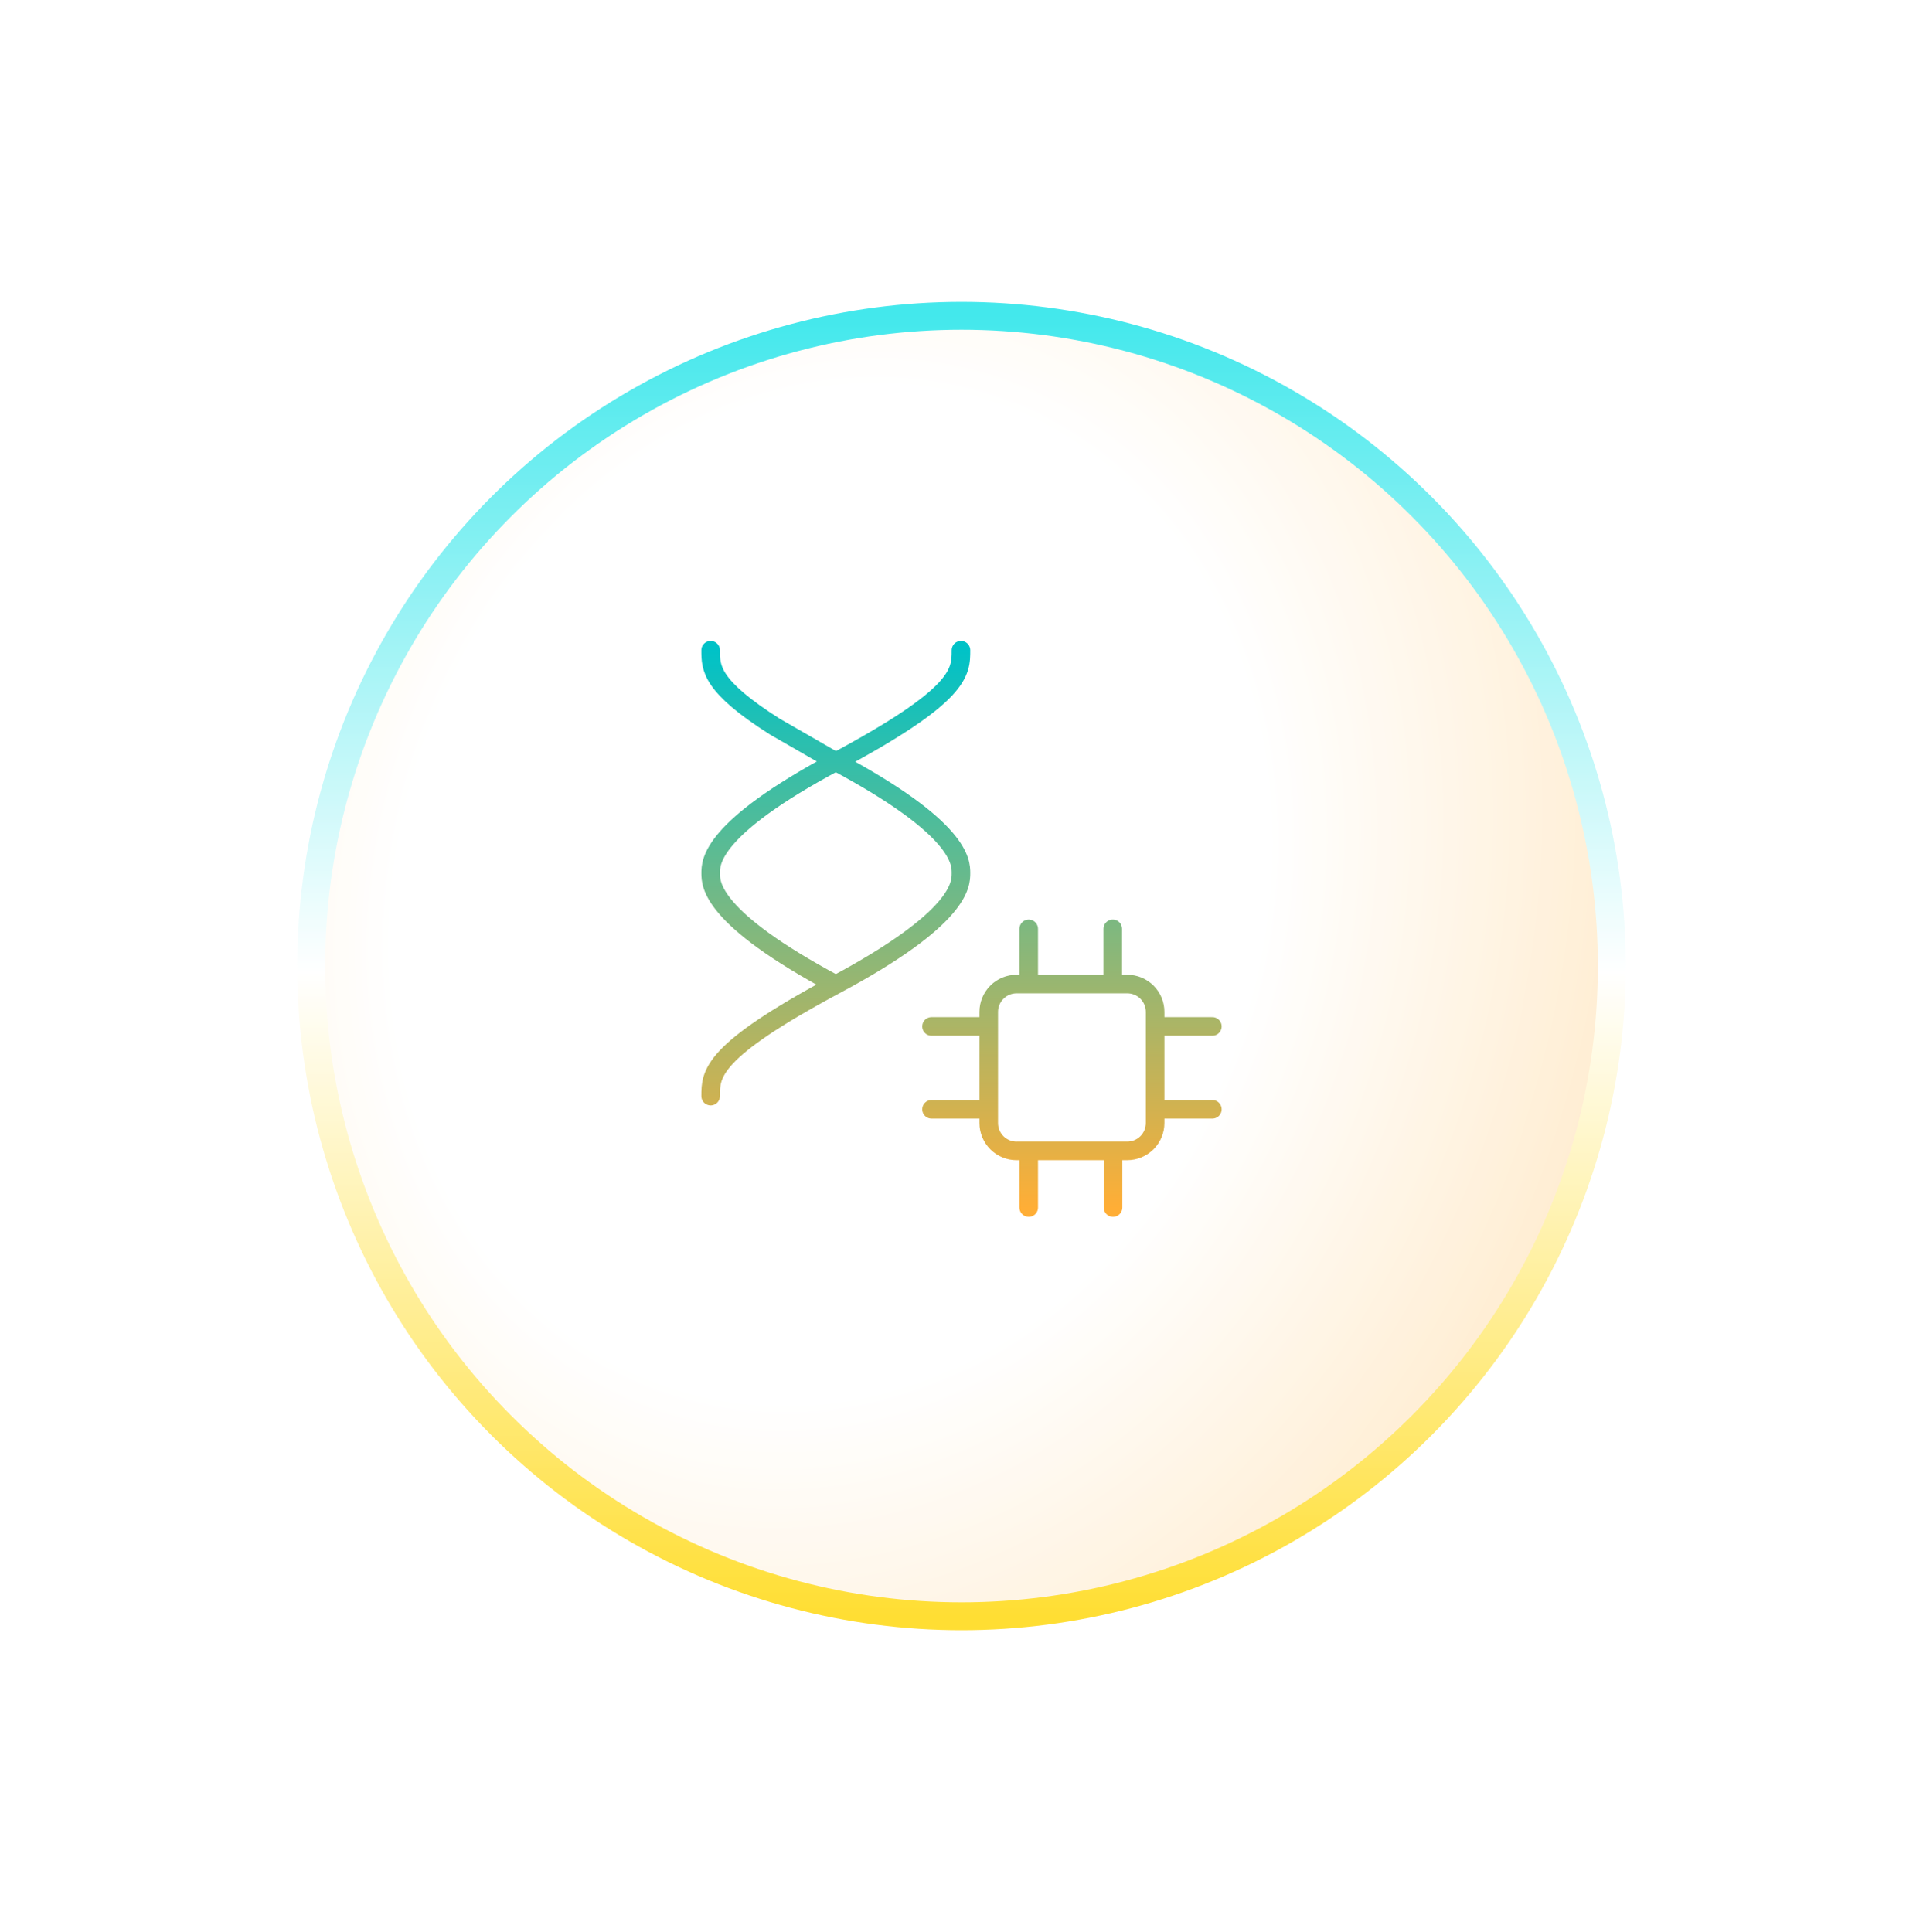 <svg width="207" height="208" viewBox="0 0 207 208" fill="none" xmlns="http://www.w3.org/2000/svg">
<g opacity="0.8" filter="url(#filter0_d_702_948)">
<circle cx="103.5" cy="100" r="70" fill="url(#paint0_radial_702_948)"/>
<circle cx="103.5" cy="100" r="70" stroke="url(#paint1_linear_702_948)" stroke-width="3"/>
</g>
<path d="M89.972 106.004C76.501 98.803 76.501 95.203 76.501 94.002C76.501 92.802 76.501 89.202 89.972 82.001M89.972 106.004C76.501 113.204 76.498 115.605 76.498 118.005M89.972 106.004C103.443 98.803 103.443 95.203 103.443 94.002C103.443 92.802 103.443 89.202 89.972 82.001M89.972 82.001C103.443 74.8 103.443 72.4 103.443 70M89.972 82.001L83.422 78.233C76.498 73.843 76.498 71.923 76.498 70M110.737 100V105.938M100.275 110.501H106.432M124.343 110.501H130.503M124.346 119.424H130.503M100.275 119.424H106.432M110.737 124.059V130M119.813 124.059V130M119.783 99.997V105.935M109.432 123.9H121.343C122.139 123.9 122.902 123.584 123.465 123.022C124.027 122.459 124.343 121.696 124.343 120.9V108.938C124.343 108.142 124.027 107.379 123.465 106.816C122.902 106.254 122.139 105.938 121.343 105.938H109.432C108.636 105.938 107.873 106.254 107.31 106.816C106.748 107.379 106.432 108.142 106.432 108.938V120.903C106.432 121.699 106.748 122.462 107.31 123.025C107.873 123.587 108.636 123.903 109.432 123.903" stroke="url(#paint2_linear_702_948)" stroke-width="2" stroke-linecap="round" stroke-linejoin="round"/>
<defs>
<filter id="filter0_d_702_948" x="0" y="0.5" width="207" height="207" filterUnits="userSpaceOnUse" color-interpolation-filters="sRGB">
<feFlood flood-opacity="0" result="BackgroundImageFix"/>
<feColorMatrix in="SourceAlpha" type="matrix" values="0 0 0 0 0 0 0 0 0 0 0 0 0 0 0 0 0 0 127 0" result="hardAlpha"/>
<feMorphology radius="8" operator="dilate" in="SourceAlpha" result="effect1_dropShadow_702_948"/>
<feOffset dy="4"/>
<feGaussianBlur stdDeviation="12"/>
<feComposite in2="hardAlpha" operator="out"/>
<feColorMatrix type="matrix" values="0 0 0 0 1 0 0 0 0 0.684 0 0 0 0 0.21 0 0 0 0.16 0"/>
<feBlend mode="normal" in2="BackgroundImageFix" result="effect1_dropShadow_702_948"/>
<feBlend mode="normal" in="SourceGraphic" in2="effect1_dropShadow_702_948" result="shape"/>
</filter>
<radialGradient id="paint0_radial_702_948" cx="0" cy="0" r="1" gradientUnits="userSpaceOnUse" gradientTransform="translate(89.5 92.222) rotate(16.821) scale(139.758 165.308)">
<stop offset="0.33" stop-color="white"/>
<stop offset="0.84" stop-color="#FFD698"/>
</radialGradient>
<linearGradient id="paint1_linear_702_948" x1="103.5" y1="30" x2="103.5" y2="170" gradientUnits="userSpaceOnUse">
<stop stop-color="#14E2E7"/>
<stop offset="0.505" stop-color="white"/>
<stop offset="1" stop-color="#FFD600"/>
</linearGradient>
<linearGradient id="paint2_linear_702_948" x1="103.5" y1="70" x2="103.5" y2="130" gradientUnits="userSpaceOnUse">
<stop stop-color="#00C2C7"/>
<stop offset="1" stop-color="#FFAE36"/>
</linearGradient>
</defs>
</svg>
